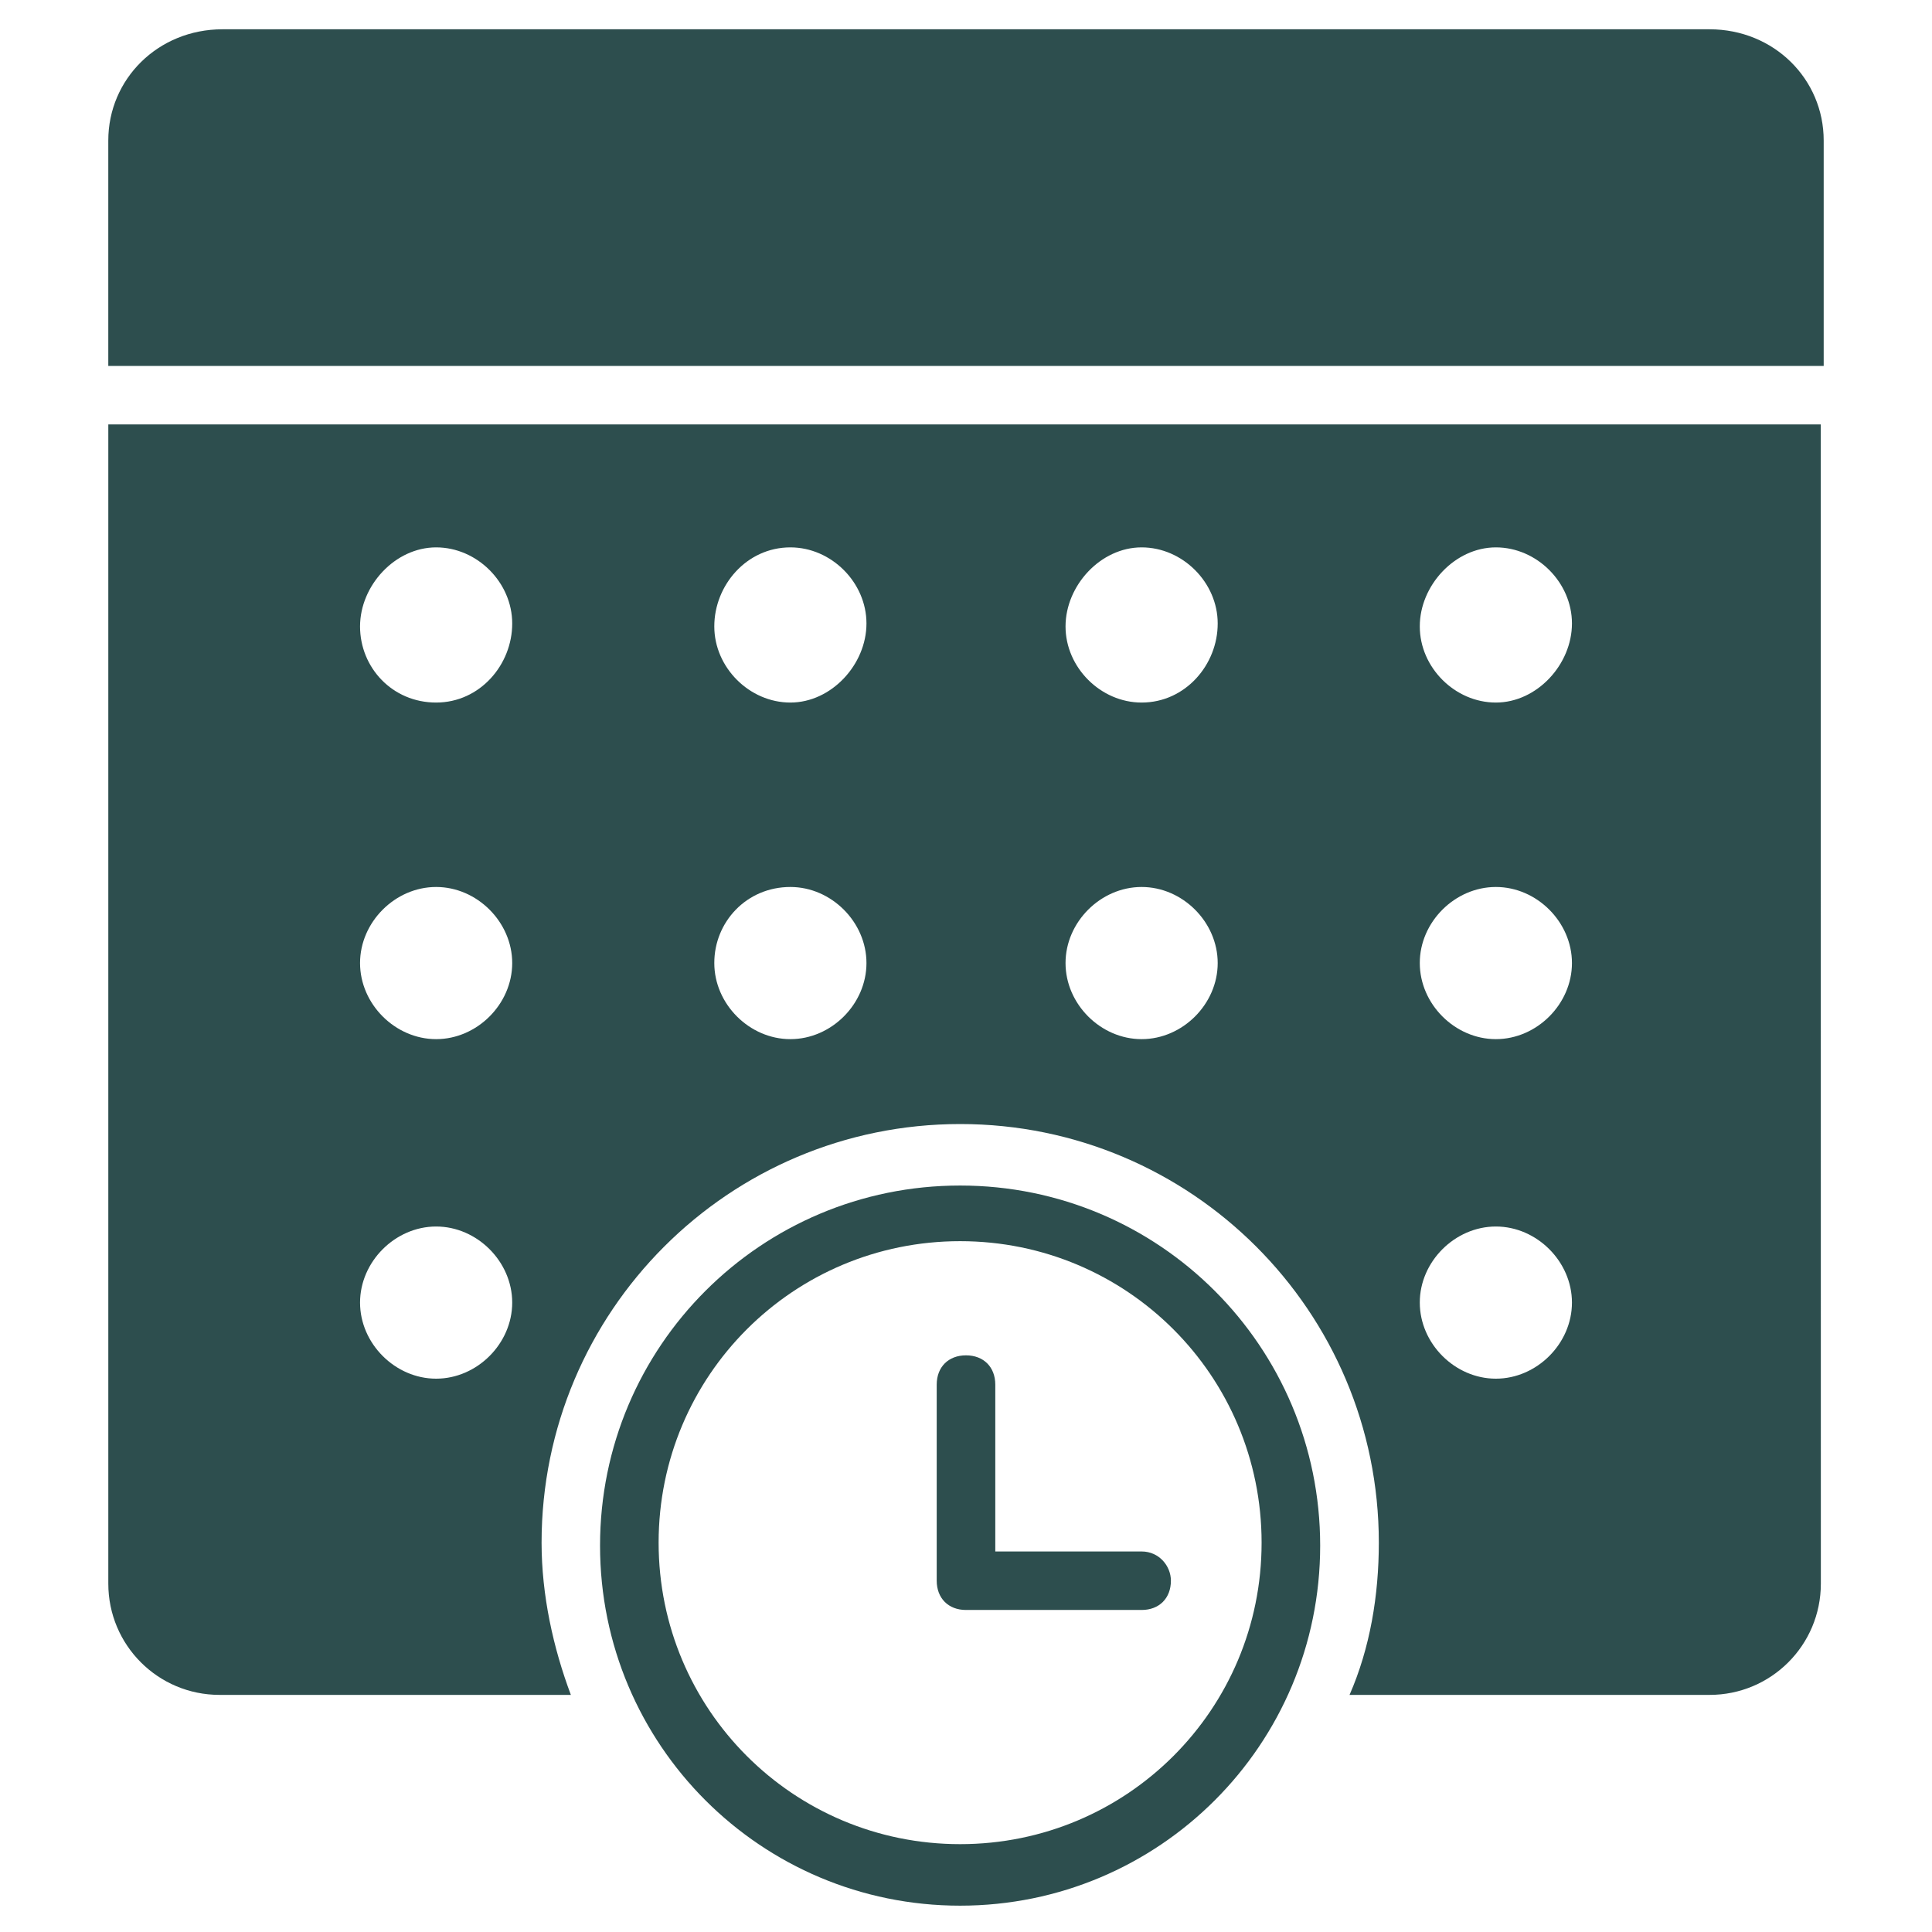 <?xml version="1.0" encoding="UTF-8"?>
<svg fill="#2D4E4E" width="100pt" height="100pt" version="1.1" viewBox="0 0 100 100" xmlns="http://www.w3.org/2000/svg">
 <g>
  <path d="m88.484 1.516h-76.969c-3.332 0-5.91 2.574-5.91 5.758v11.668h88.789v-11.668c0-3.184-2.578-5.758-5.91-5.758z"/>
  <path d="m5.606 81.969c0 3.184 2.574 5.758 5.758 5.758h18.184c-0.91-2.426-1.516-5.152-1.516-7.879 0-11.969 9.695-21.668 21.668-21.668 11.969 0 21.668 9.695 21.668 21.668 0 2.727-0.453 5.453-1.516 7.879h18.637c3.184 0 5.758-2.574 5.758-5.758l-0.004-60h-88.637zm71.82-53.637c2.121 0 3.938 1.816 3.938 3.938 0 2.125-1.816 4.094-3.938 4.094-2.121 0-3.938-1.816-3.938-3.938-0.004-2.121 1.816-4.094 3.938-4.094zm0 17.578c2.121 0 3.938 1.816 3.938 3.938s-1.816 3.938-3.938 3.938c-2.121 0-3.938-1.816-3.938-3.938-0.004-2.121 1.816-3.938 3.938-3.938zm0 17.574c2.121 0 3.938 1.816 3.938 3.938s-1.816 3.938-3.938 3.938c-2.121 0-3.938-1.816-3.938-3.938-0.004-2.117 1.816-3.938 3.938-3.938zm-18.336-35.152c2.121 0 3.938 1.816 3.938 3.938 0.004 2.125-1.664 4.094-3.938 4.094-2.121 0-3.938-1.816-3.938-3.938 0-2.121 1.816-4.094 3.938-4.094zm0 17.578c2.121 0 3.938 1.816 3.938 3.938s-1.816 3.938-3.938 3.938-3.938-1.816-3.938-3.938 1.816-3.938 3.938-3.938zm-18.18-17.578c2.121 0 3.938 1.816 3.938 3.938 0 2.125-1.816 4.094-3.938 4.094s-3.938-1.816-3.938-3.938c-0.004-2.121 1.664-4.094 3.938-4.094zm0 17.578c2.121 0 3.938 1.816 3.938 3.938s-1.816 3.938-3.938 3.938-3.938-1.816-3.938-3.938c-0.004-2.121 1.664-3.938 3.938-3.938zm-18.336-17.578c2.121 0 3.938 1.816 3.938 3.938 0.004 2.125-1.664 4.094-3.938 4.094-2.273 0-3.938-1.816-3.938-3.938 0-2.121 1.816-4.094 3.938-4.094zm0 17.578c2.121 0 3.938 1.816 3.938 3.938s-1.816 3.938-3.938 3.938c-2.121 0-3.938-1.816-3.938-3.938s1.816-3.938 3.938-3.938zm0 17.574c2.121 0 3.938 1.816 3.938 3.938s-1.816 3.938-3.938 3.938c-2.121 0-3.938-1.816-3.938-3.938 0-2.117 1.816-3.938 3.938-3.938z"/>
  <path d="m59.09 80.305h-7.574v-8.637c0-0.91-0.605-1.516-1.516-1.516s-1.516 0.605-1.516 1.516v10.148c0 0.91 0.605 1.516 1.516 1.516h9.09c0.91 0 1.516-0.605 1.516-1.516 0-0.754-0.605-1.512-1.516-1.512z"/>
  <path d="m49.695 61.363c-10.305 0-18.637 8.332-18.637 18.637s8.332 18.637 18.637 18.637c10.305 0 18.637-8.332 18.637-18.637s-8.332-18.637-18.637-18.637zm0 34.09c-8.637 0-15.605-6.969-15.605-15.605 0-8.637 6.969-15.605 15.605-15.605 8.637 0 15.605 6.969 15.605 15.605 0.004 8.637-6.969 15.605-15.605 15.605z"/>
 </g>
</svg>

